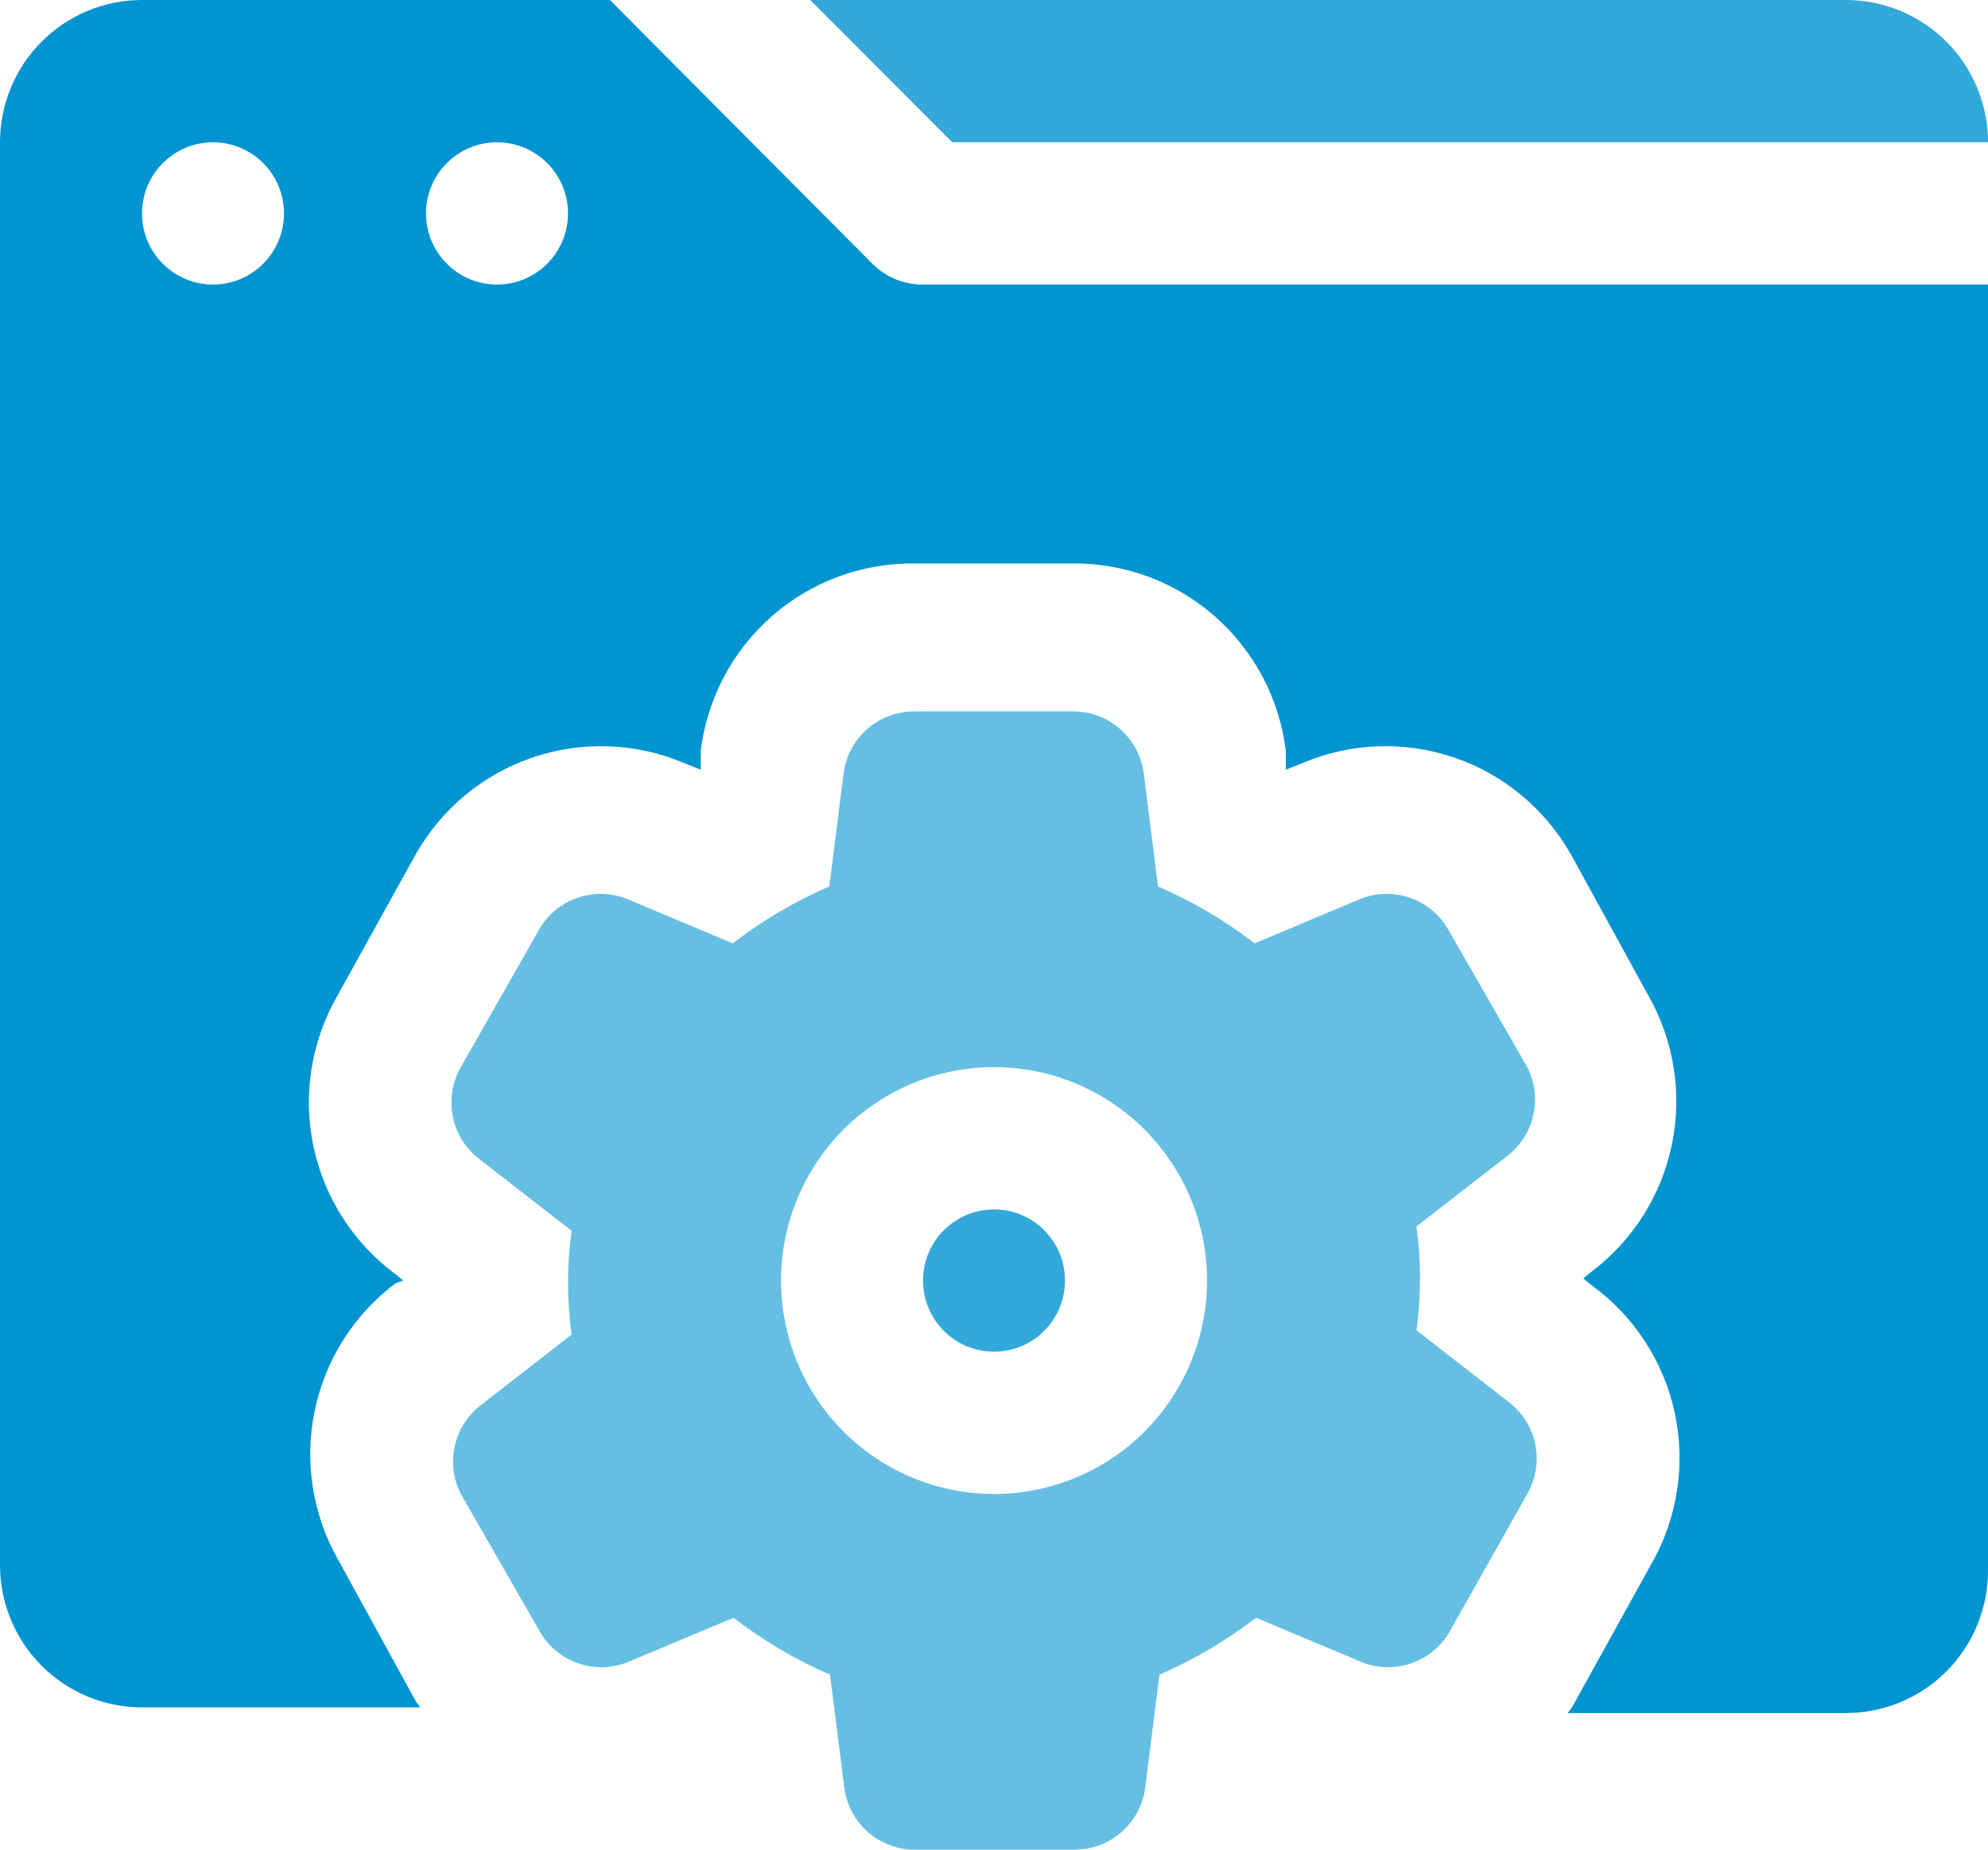 <svg width="43" height="40" viewBox="0 0 43 40" fill="none" xmlns="http://www.w3.org/2000/svg">
<g clip-path="url(#clip0_1285_6987)">
<path d="M33.034 23.077L31.329 20.108C31.144 19.782 30.848 19.536 30.494 19.414C30.141 19.292 29.755 19.304 29.41 19.446L27.137 20.4C26.494 19.905 25.793 19.492 25.048 19.169L24.741 16.739C24.696 16.363 24.514 16.018 24.231 15.768C23.948 15.519 23.583 15.382 23.205 15.385H19.781C19.404 15.382 19.038 15.519 18.755 15.768C18.472 16.018 18.29 16.363 18.245 16.739L17.938 19.169C17.194 19.492 16.492 19.905 15.849 20.4L13.576 19.446C13.231 19.304 12.845 19.292 12.492 19.414C12.139 19.536 11.842 19.782 11.657 20.108L9.968 23.077C9.78 23.404 9.719 23.787 9.796 24.156C9.872 24.525 10.081 24.852 10.382 25.077L12.363 26.616C12.261 27.361 12.261 28.116 12.363 28.862L10.382 30.4C10.103 30.621 9.91 30.932 9.834 31.28C9.759 31.628 9.806 31.991 9.968 32.308L11.672 35.277C11.857 35.602 12.154 35.849 12.507 35.971C12.861 36.093 13.246 36.081 13.592 35.939L15.865 34.985C16.508 35.48 17.209 35.893 17.953 36.215L18.26 38.646C18.306 39.022 18.487 39.367 18.77 39.617C19.054 39.866 19.419 40.003 19.796 40H23.236C23.613 40.003 23.979 39.866 24.262 39.617C24.545 39.367 24.727 39.022 24.772 38.646L25.079 36.215C25.823 35.893 26.525 35.48 27.168 34.985L29.44 35.939C29.786 36.081 30.171 36.093 30.525 35.971C30.878 35.849 31.175 35.602 31.36 35.277L33.034 32.308C33.221 31.981 33.282 31.598 33.206 31.229C33.129 30.86 32.921 30.533 32.619 30.308L30.638 28.769C30.741 28.024 30.741 27.268 30.638 26.523L32.619 24.985C32.898 24.764 33.092 24.453 33.167 24.105C33.243 23.757 33.196 23.394 33.034 23.077ZM21.501 32.308C20.59 32.308 19.699 32.037 18.941 31.53C18.183 31.023 17.593 30.302 17.244 29.459C16.896 28.615 16.804 27.687 16.982 26.792C17.16 25.897 17.599 25.074 18.243 24.429C18.887 23.783 19.708 23.344 20.602 23.166C21.496 22.988 22.422 23.079 23.264 23.428C24.106 23.778 24.825 24.369 25.331 25.128C25.838 25.887 26.108 26.78 26.108 27.692C26.108 28.916 25.622 30.09 24.759 30.956C23.895 31.822 22.723 32.308 21.501 32.308Z" fill="#66BFE3"/>
<path d="M21.5 29.231C22.349 29.231 23.036 28.542 23.036 27.693C23.036 26.843 22.349 26.154 21.5 26.154C20.652 26.154 19.965 26.843 19.965 27.693C19.965 28.542 20.652 29.231 21.5 29.231Z" fill="#33A9DA"/>
<path d="M43.001 3.077C43.001 2.261 42.677 1.478 42.101 0.901C41.525 0.324 40.744 0 39.929 0H17.523L20.595 3.077H43.001Z" fill="#33A9DA"/>
<path d="M18.874 5.708L13.192 0H3.071C2.257 0 1.476 0.324 0.9 0.901C0.324 1.478 0 2.261 0 3.077V33.846C0 34.662 0.324 35.445 0.9 36.022C1.476 36.599 2.257 36.923 3.071 36.923H9.091L8.999 36.8L7.31 33.723C6.757 32.747 6.579 31.602 6.808 30.503C7.037 29.405 7.657 28.427 8.554 27.754L8.723 27.692L8.554 27.554C7.643 26.881 7.012 25.896 6.779 24.787C6.547 23.677 6.731 22.521 7.295 21.538L8.999 18.462C9.557 17.485 10.451 16.745 11.514 16.383C12.578 16.02 13.737 16.059 14.774 16.492L15.157 16.646V16.231C15.297 15.108 15.843 14.075 16.692 13.329C17.542 12.583 18.635 12.176 19.765 12.185H23.204C24.334 12.176 25.427 12.583 26.277 13.329C27.126 14.075 27.672 15.108 27.812 16.231V16.646L28.196 16.492C29.232 16.059 30.391 16.02 31.455 16.383C32.518 16.745 33.412 17.485 33.97 18.462L35.659 21.538C36.212 22.515 36.39 23.659 36.161 24.758C35.932 25.857 35.312 26.834 34.415 27.508L34.246 27.646L34.415 27.785C35.343 28.454 35.988 29.446 36.227 30.566C36.465 31.686 36.279 32.855 35.705 33.846L34.001 36.923L33.908 37.046H39.928C40.743 37.046 41.524 36.722 42.1 36.145C42.676 35.568 43 34.785 43 33.969V6.154H19.964C19.762 6.155 19.562 6.116 19.375 6.04C19.188 5.963 19.017 5.85 18.874 5.708ZM4.607 6.154C4.2 6.154 3.809 5.992 3.521 5.703C3.233 5.415 3.071 5.023 3.071 4.615C3.071 4.207 3.233 3.816 3.521 3.528C3.809 3.239 4.2 3.077 4.607 3.077C5.014 3.077 5.405 3.239 5.693 3.528C5.981 3.816 6.143 4.207 6.143 4.615C6.143 5.023 5.981 5.415 5.693 5.703C5.405 5.992 5.014 6.154 4.607 6.154ZM10.75 6.154C10.343 6.154 9.952 5.992 9.664 5.703C9.376 5.415 9.214 5.023 9.214 4.615C9.214 4.207 9.376 3.816 9.664 3.528C9.952 3.239 10.343 3.077 10.75 3.077C11.157 3.077 11.548 3.239 11.836 3.528C12.124 3.816 12.286 4.207 12.286 4.615C12.286 5.023 12.124 5.415 11.836 5.703C11.548 5.992 11.157 6.154 10.75 6.154Z" fill="#0094D1"/>
</g>
<defs>
<clipPath id="clip0_1285_6987">
<rect width="43.001" height="40" fill="white"/>
</clipPath>
</defs>
</svg>
